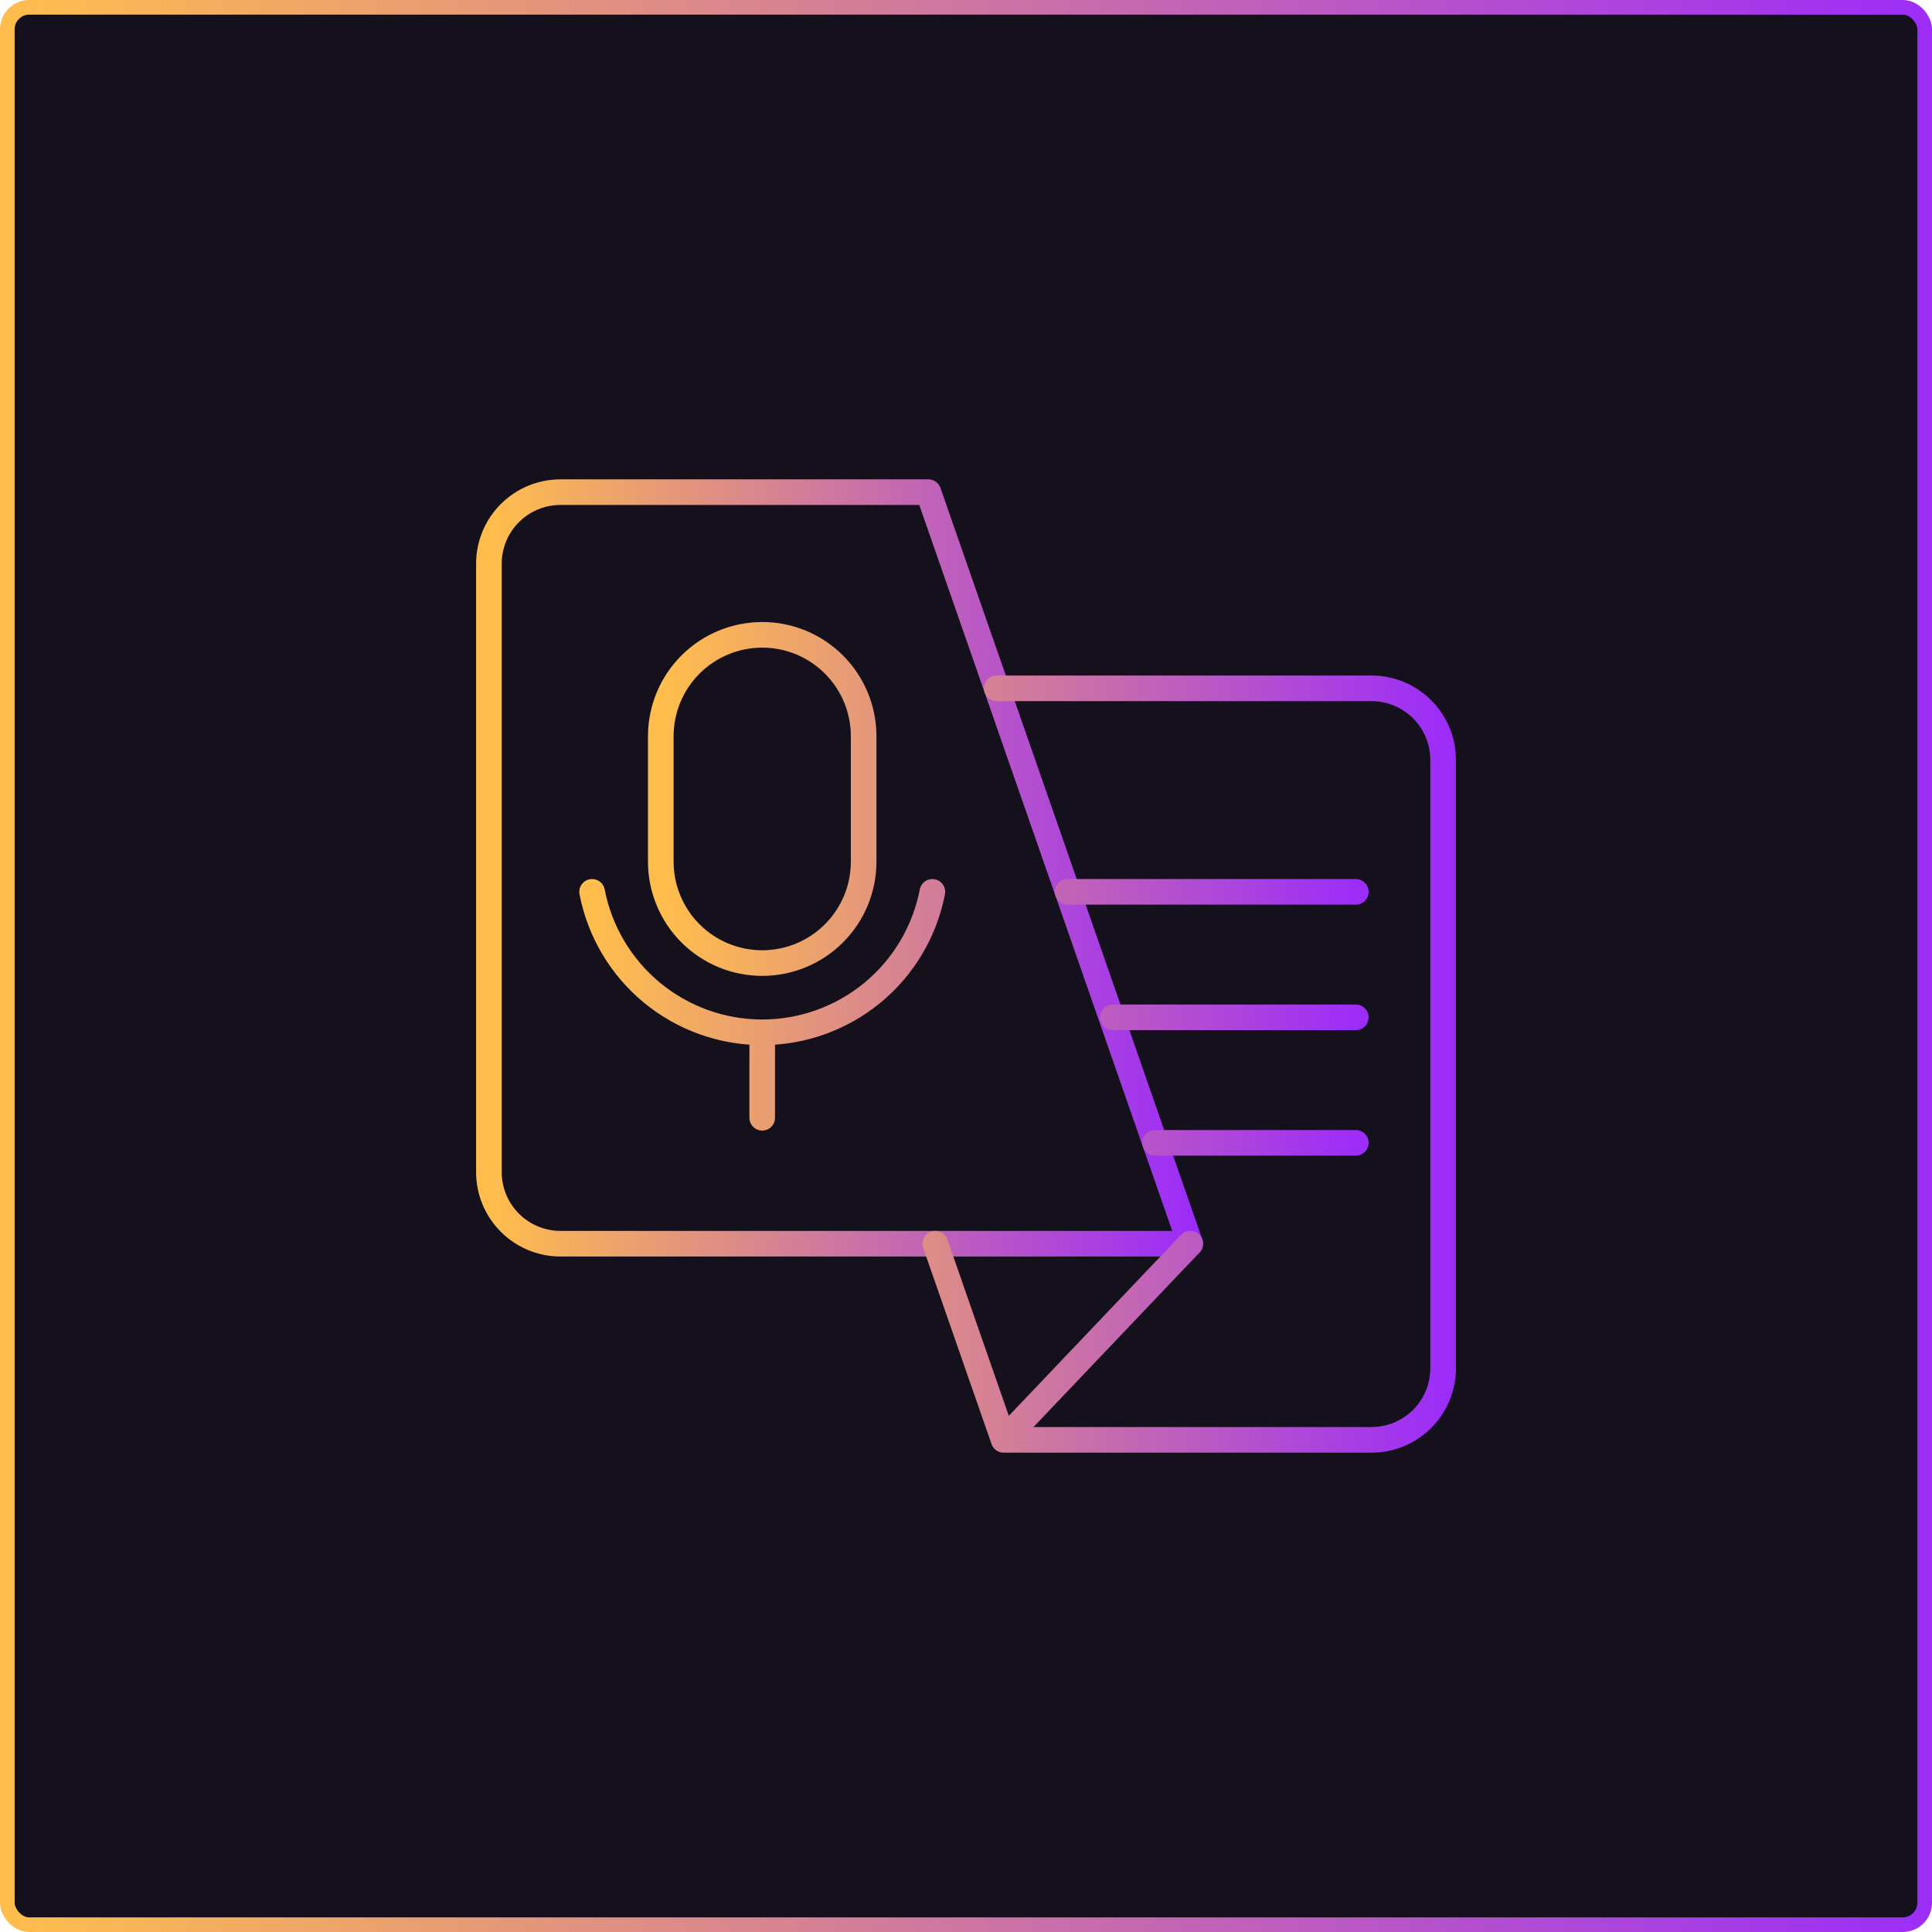 <svg width="132" height="132" viewBox="0 0 132 132" fill="none" xmlns="http://www.w3.org/2000/svg">
<rect x="0.5" y="0.5" width="131" height="131" rx="1.5" fill="#15111C"/>
<rect x="0.5" y="0.5" width="131" height="131" rx="1.5" stroke="url(#paint0_linear_2996_3895)"/>
<path d="M81.321 84.974H38.292C36.995 84.973 35.752 84.457 34.835 83.54C33.918 82.623 33.403 81.379 33.403 80.082V38.514C33.403 37.218 33.918 35.974 34.835 35.057C35.752 34.14 36.996 33.625 38.292 33.625H63.429L81.321 84.974Z" stroke="url(#paint1_linear_2996_3895)" stroke-width="1.75" stroke-linecap="round" stroke-linejoin="round"/>
<path d="M68.1 47.028H93.708C95.004 47.028 96.248 47.544 97.165 48.46C98.082 49.377 98.597 50.621 98.597 51.917V93.485C98.597 94.782 98.082 96.025 97.165 96.942C96.248 97.859 95.004 98.375 93.708 98.375H68.571M68.571 98.375L63.9 84.971M68.571 98.375L81.321 84.973M52.077 43.372C53.915 43.372 55.678 44.102 56.977 45.402C58.277 46.701 59.007 48.464 59.007 50.302V58.87C59.007 59.78 58.828 60.681 58.48 61.522C58.131 62.363 57.621 63.127 56.977 63.77C56.334 64.414 55.57 64.924 54.729 65.273C53.888 65.621 52.987 65.8 52.077 65.8C51.167 65.8 50.266 65.621 49.425 65.273C48.584 64.924 47.82 64.414 47.177 63.77C46.533 63.127 46.023 62.363 45.675 61.522C45.326 60.681 45.147 59.78 45.147 58.87V50.304C45.147 48.466 45.877 46.703 47.177 45.404C48.476 44.104 50.239 43.374 52.077 43.374" stroke="url(#paint2_linear_2996_3895)" stroke-width="1.75" stroke-linecap="round" stroke-linejoin="round"/>
<path d="M40.454 60.934C40.975 63.634 42.42 66.07 44.541 67.821C46.663 69.572 49.327 70.53 52.078 70.53M52.078 70.53C54.829 70.53 57.493 69.572 59.615 67.821C61.736 66.07 63.181 63.634 63.702 60.934M52.078 70.53L52.077 76.369M72.946 60.934H92.633M78.922 78.082H92.633M76.029 69.509H92.633" stroke="url(#paint3_linear_2996_3895)" stroke-width="1.75" stroke-linecap="round" stroke-linejoin="round"/>
<defs>
<linearGradient id="paint0_linear_2996_3895" x1="0" y1="132" x2="132" y2="132" gradientUnits="userSpaceOnUse">
<stop stop-color="#FFBE4C"/>
<stop offset="1" stop-color="#9C2DF8"/>
</linearGradient>
<linearGradient id="paint1_linear_2996_3895" x1="33.403" y1="84.974" x2="81.321" y2="84.974" gradientUnits="userSpaceOnUse">
<stop stop-color="#FFBE4C"/>
<stop offset="1" stop-color="#9C2DF8"/>
</linearGradient>
<linearGradient id="paint2_linear_2996_3895" x1="45.147" y1="98.375" x2="98.597" y2="98.375" gradientUnits="userSpaceOnUse">
<stop stop-color="#FFBE4C"/>
<stop offset="1" stop-color="#9C2DF8"/>
</linearGradient>
<linearGradient id="paint3_linear_2996_3895" x1="40.454" y1="78.082" x2="92.633" y2="78.082" gradientUnits="userSpaceOnUse">
<stop stop-color="#FFBE4C"/>
<stop offset="1" stop-color="#9C2DF8"/>
</linearGradient>
</defs>
</svg>
